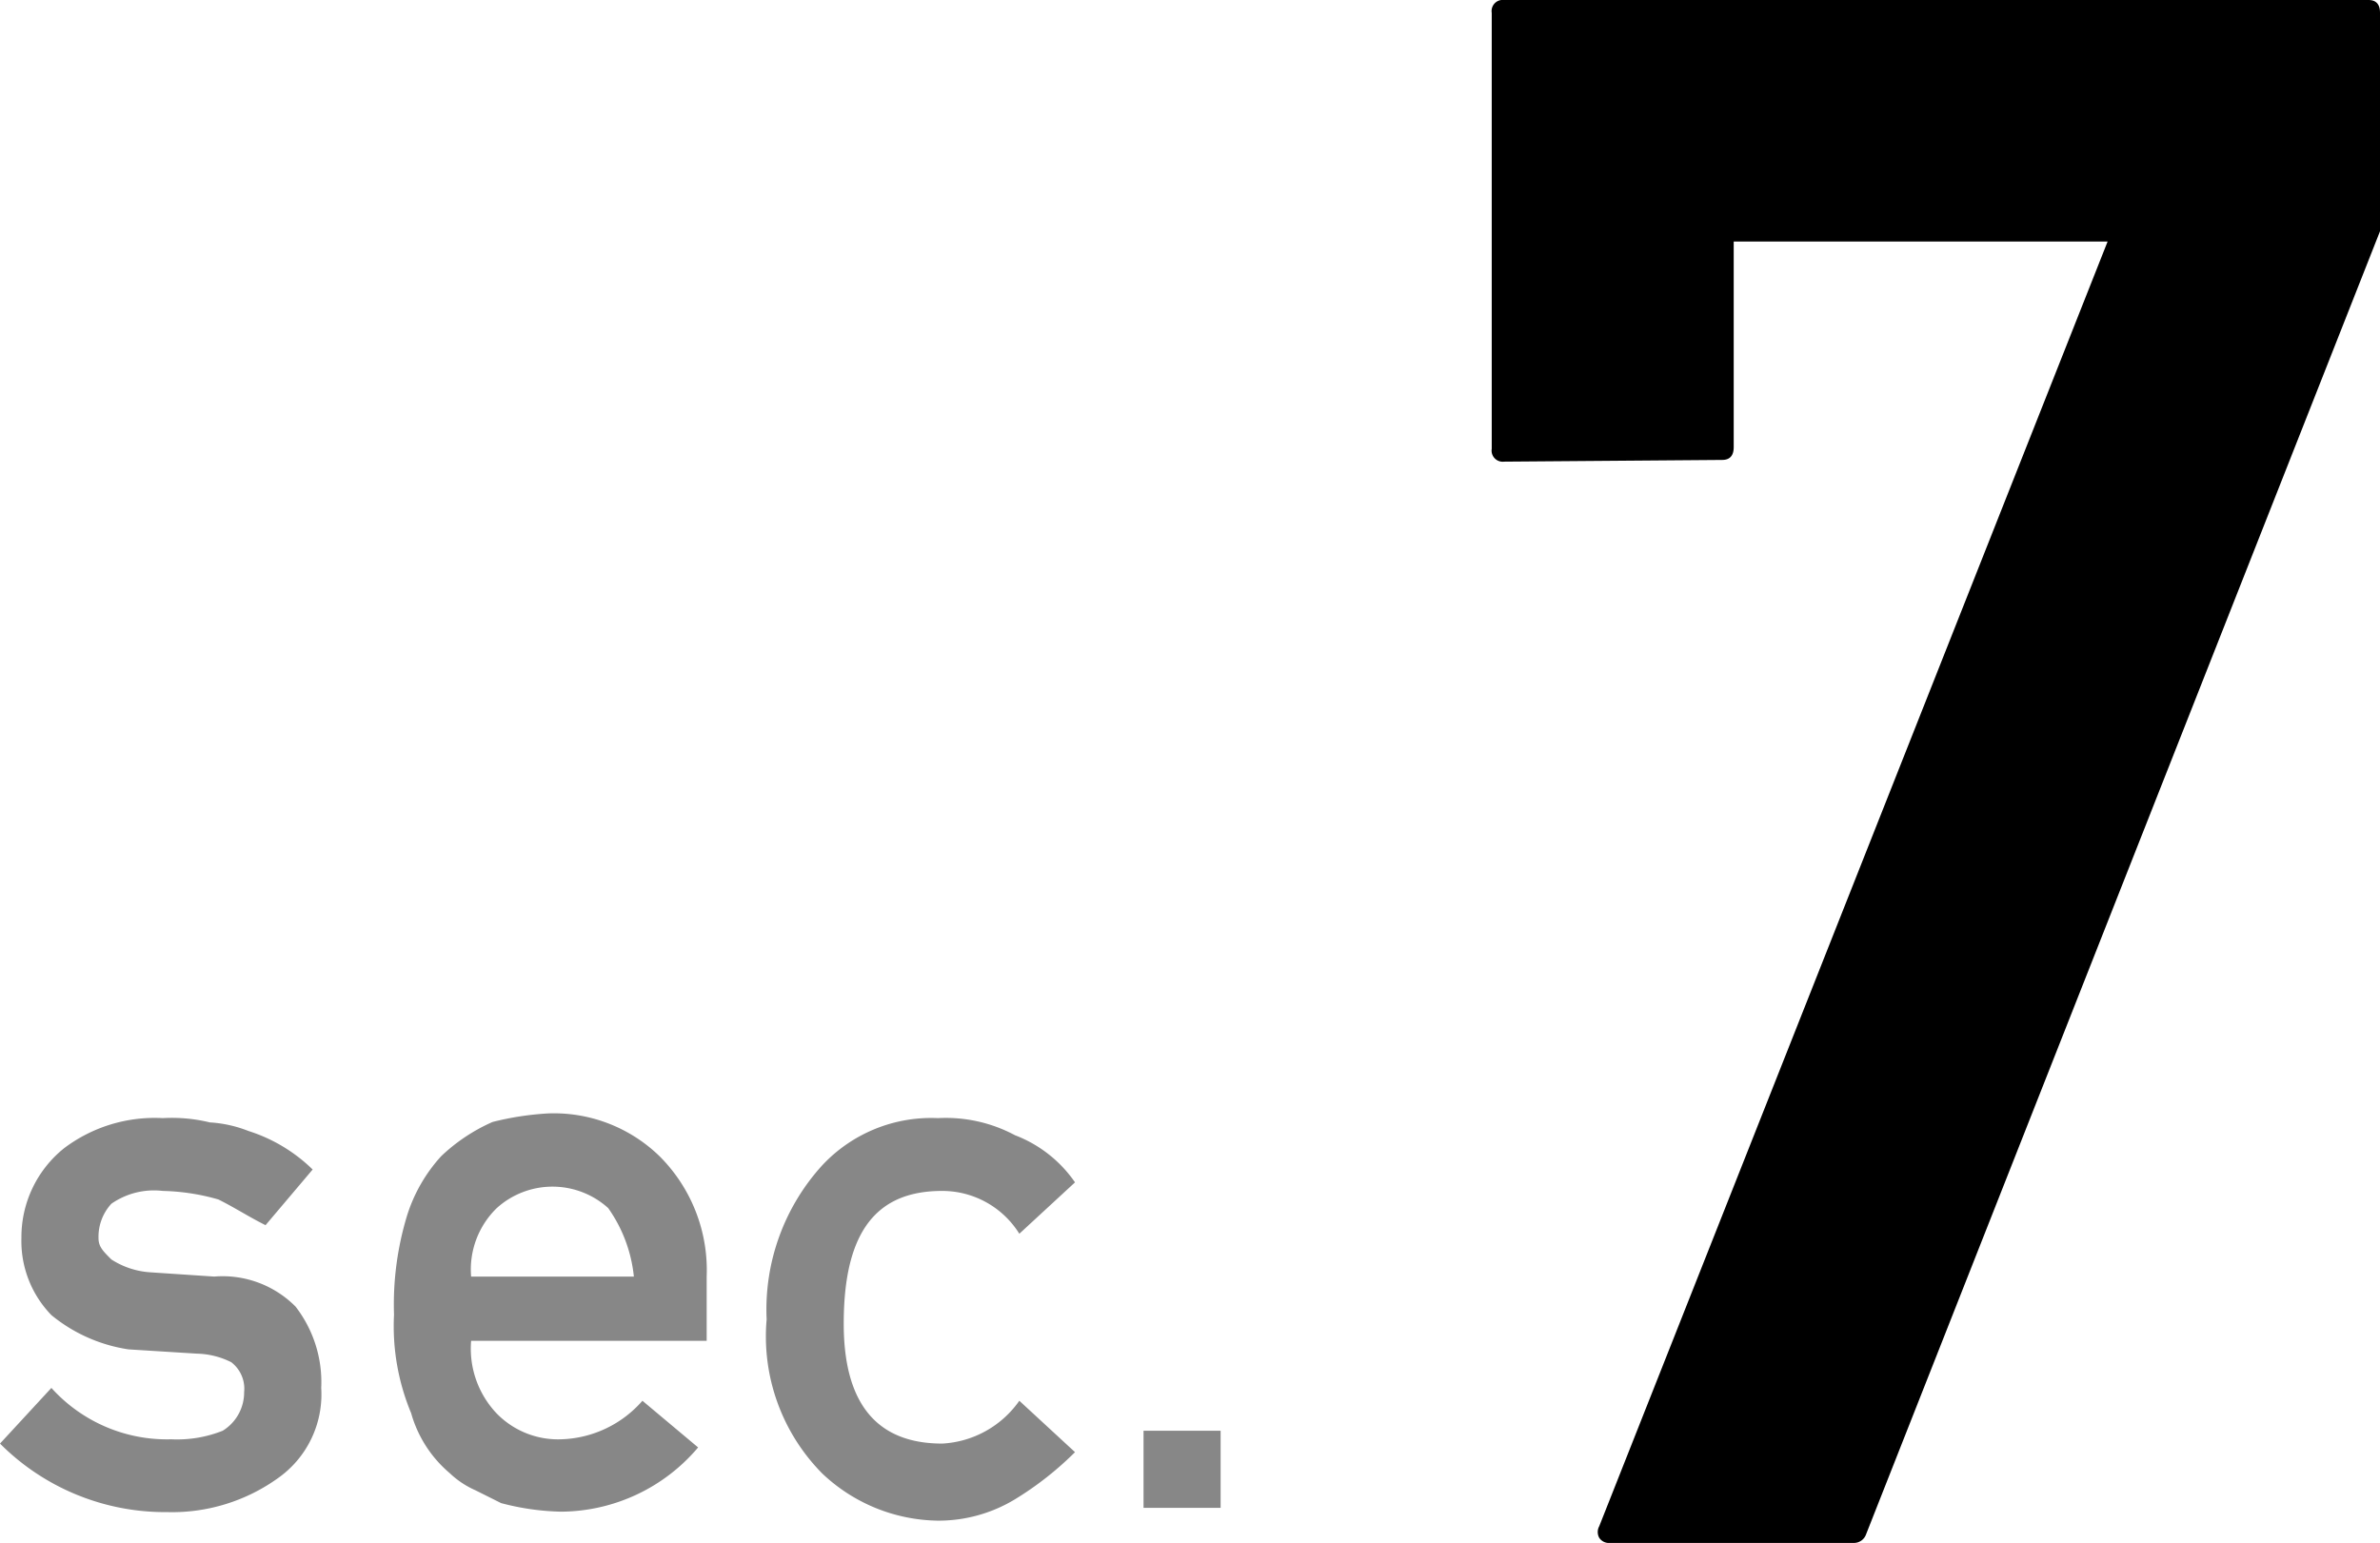 <svg xmlns="http://www.w3.org/2000/svg" viewBox="0 0 55.57 36.03"><defs><style>.cls-1{fill:#878787;}</style></defs><title>sec07</title><g id="レイヤー_2" data-name="レイヤー 2"><g id="レイヤー_1-2" data-name="レイヤー 1"><path class="cls-1" d="M5,29.81l-1.5-.1a1.9,1.9,0,0,1-.9-.3c-.2-.2-.3-.3-.3-.5a1.14,1.14,0,0,1,.3-.8,1.74,1.74,0,0,1,1.2-.3,5.07,5.07,0,0,1,1.3.2c.4.2.7.4,1.1.6l1.1-1.3a3.77,3.77,0,0,0-1.5-.9,2.92,2.92,0,0,0-.9-.2,3.75,3.75,0,0,0-1.1-.1,3.51,3.51,0,0,0-2.3.7,2.66,2.66,0,0,0-1,2.1,2.48,2.48,0,0,0,.7,1.8,3.7,3.7,0,0,0,1.8.8l1.6.1a1.88,1.88,0,0,1,.8.2.78.78,0,0,1,.3.7,1.05,1.05,0,0,1-.5.9,2.87,2.87,0,0,1-1.2.2,3.63,3.63,0,0,1-2.8-1.2L0,33.71a5.44,5.44,0,0,0,3.9,1.6,4.24,4.24,0,0,0,2.6-.8,2.39,2.39,0,0,0,1-2.1,2.88,2.88,0,0,0-.6-1.9A2.4,2.4,0,0,0,5,29.81ZM12.8,26a6.88,6.88,0,0,0-1.3.2,4.18,4.18,0,0,0-1.2.8,3.69,3.69,0,0,0-.8,1.4,7.12,7.12,0,0,0-.3,2.3A5.27,5.27,0,0,0,9.6,33a2.84,2.84,0,0,0,.9,1.4,2.09,2.09,0,0,0,.6.4l.6.3a5.9,5.9,0,0,0,1.4.2,4.22,4.22,0,0,0,3.2-1.5L15,32.71a2.62,2.62,0,0,1-1.9.9,2,2,0,0,1-1.5-.6,2.2,2.2,0,0,1-.6-1.7h5.5v-1.5A3.76,3.76,0,0,0,15.4,27,3.54,3.54,0,0,0,12.8,26ZM11,29.81a2,2,0,0,1,.6-1.6,1.94,1.94,0,0,1,2.6,0,3.35,3.35,0,0,1,.6,1.6Zm11-2a2.12,2.12,0,0,1,1.8,1l1.3-1.2a3,3,0,0,0-1.4-1.1,3.42,3.42,0,0,0-1.8-.4,3.48,3.48,0,0,0-2.7,1.1,5,5,0,0,0-1.3,3.6,4.55,4.55,0,0,0,1.3,3.6,4,4,0,0,0,2.7,1.1,3.45,3.45,0,0,0,1.8-.5,7.55,7.55,0,0,0,1.4-1.1l-1.3-1.2a2.35,2.35,0,0,1-1.8,1c-1.5,0-2.3-.9-2.3-2.8C19.7,28.71,20.5,27.81,22,27.81Zm4.7,5.6v1.8h1.8v-1.8Z"/><path d="M35.12,10.78a.26.26,0,0,1-.29-.3V.3a.26.26,0,0,1,.29-.3H55.3q.27,0,.27.3V5.4l-12,30.43a.3.3,0,0,1-.28.2h-5.7a.27.27,0,0,1-.25-.12.28.28,0,0,1,0-.27l11.87-30H40.48v4.8q0,.3-.27.3Z"/></g></g></svg>